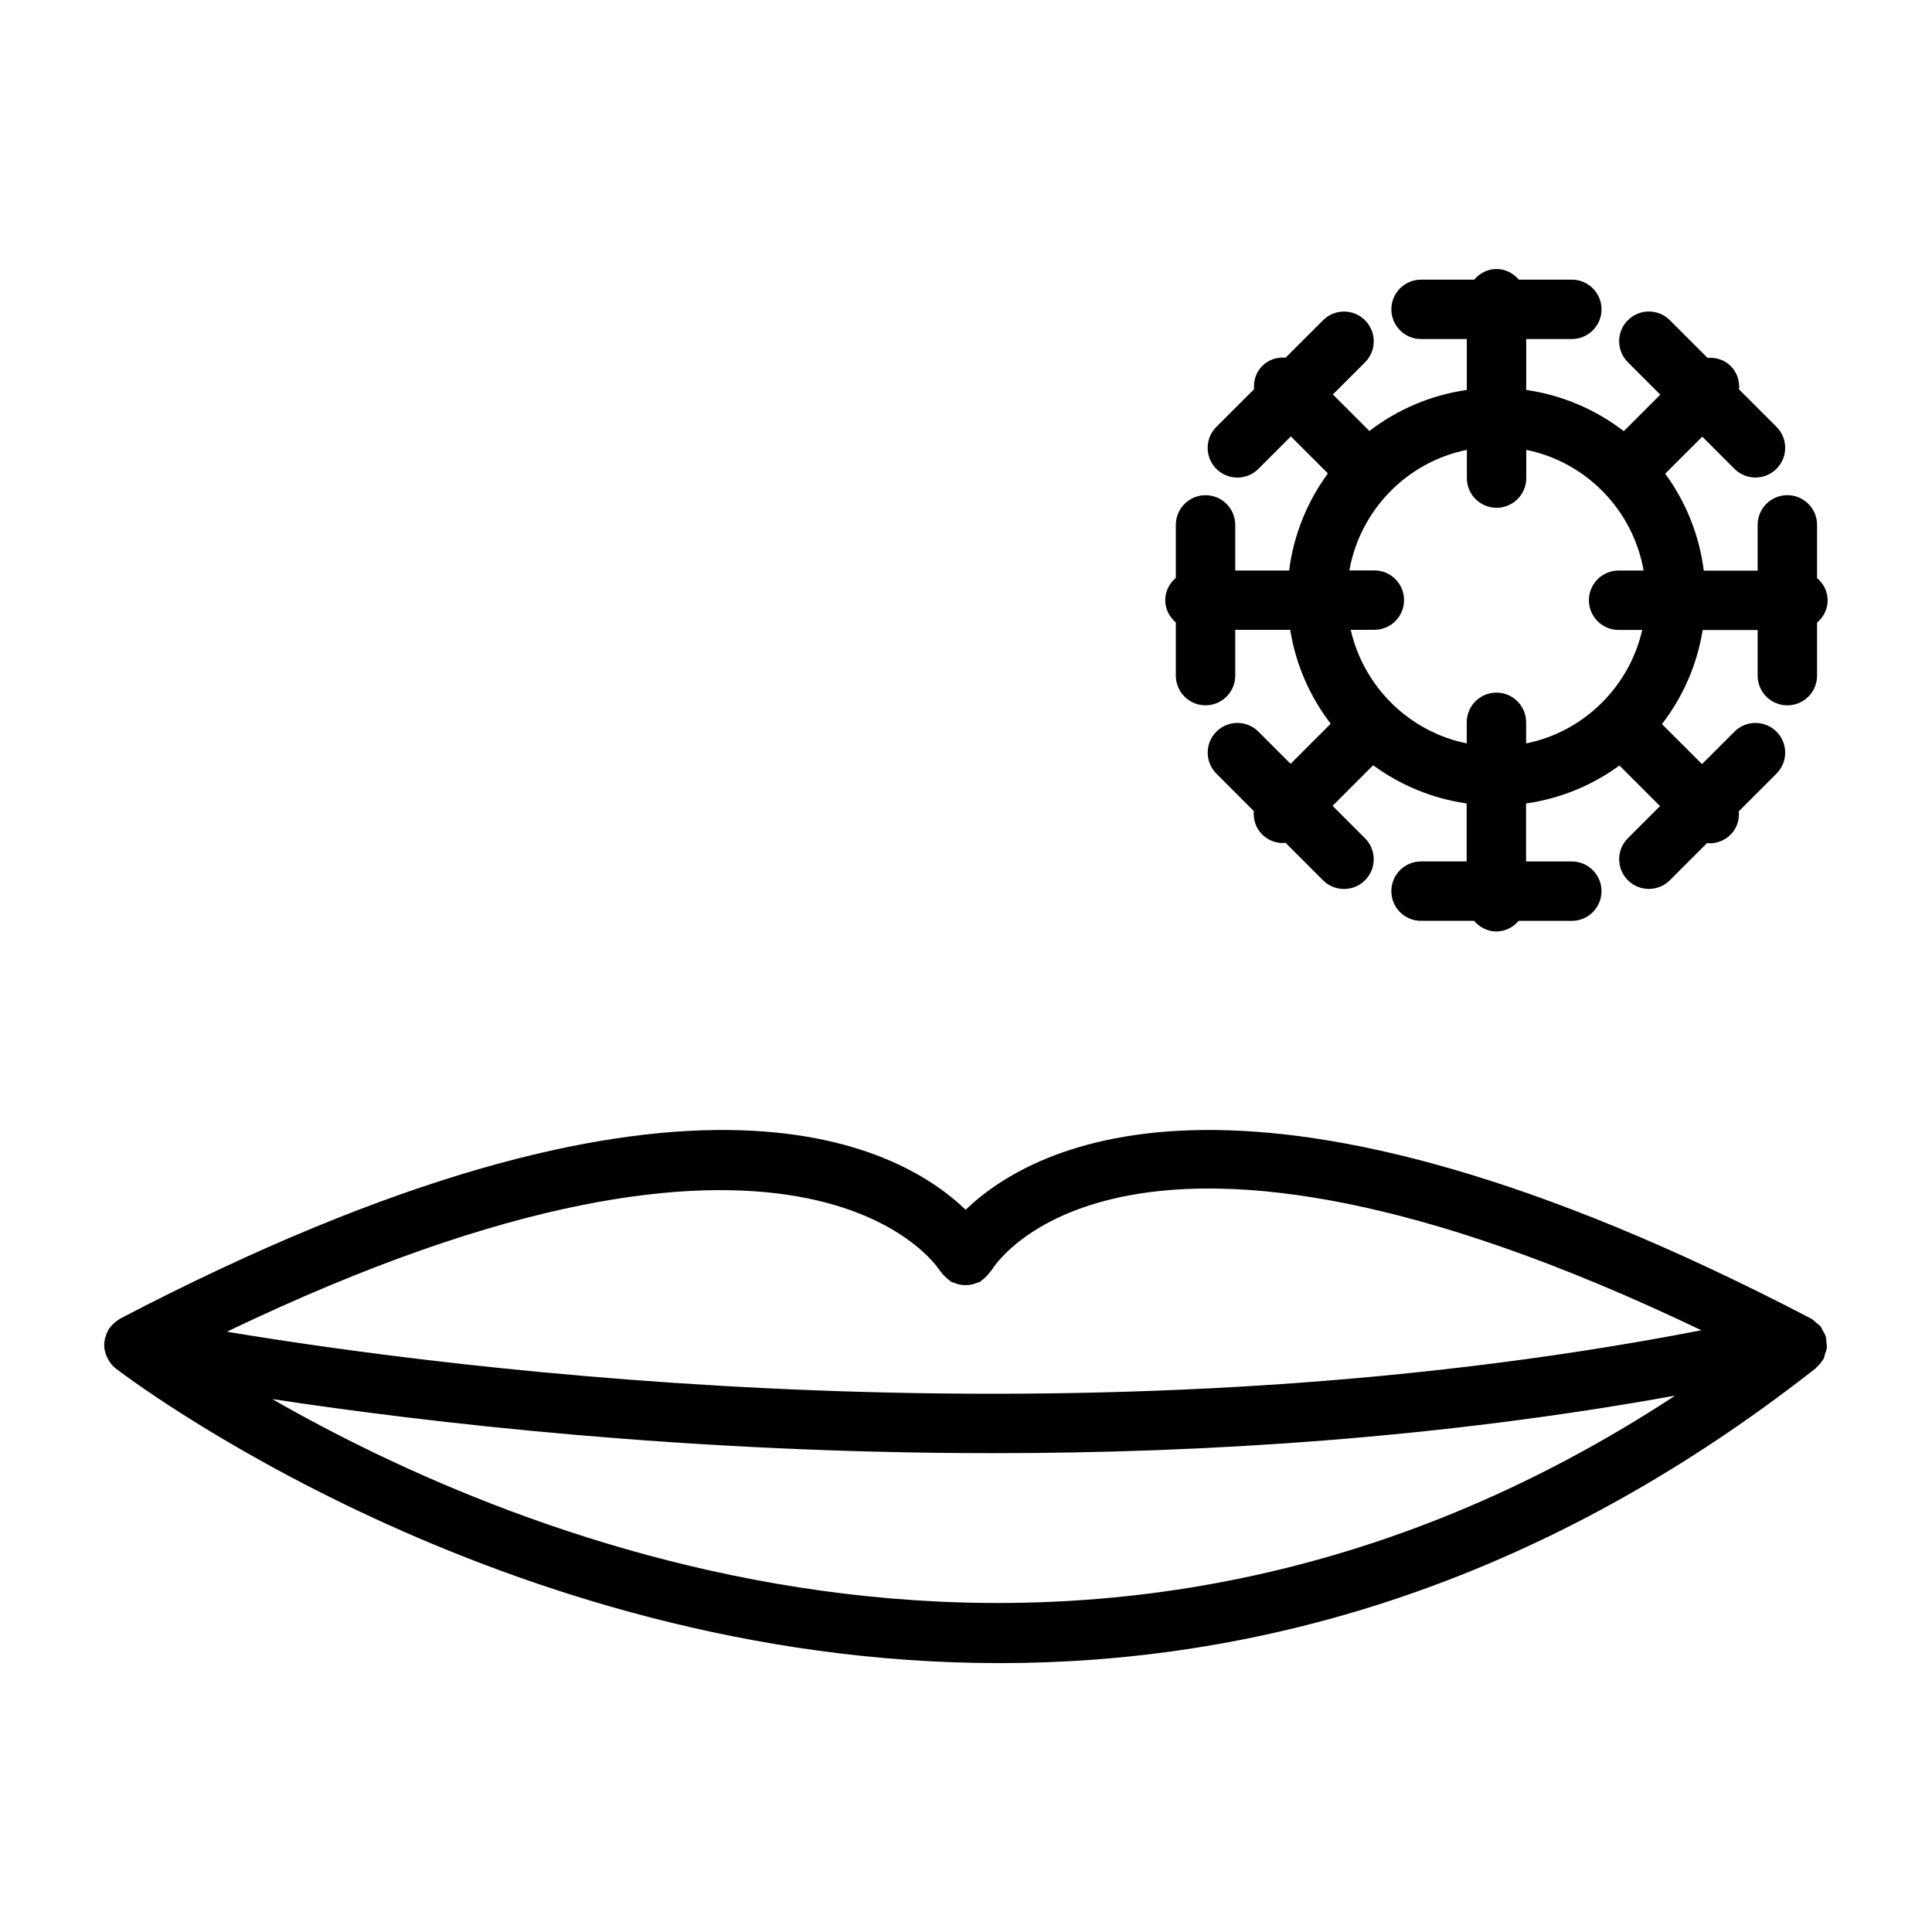<?xml version="1.0" encoding="UTF-8"?>
<!-- Uploaded to: SVG Repo, www.svgrepo.com, Generator: SVG Repo Mixer Tools -->
<svg fill="#000000" width="800px" height="800px" version="1.1" viewBox="144 144 512 512" xmlns="http://www.w3.org/2000/svg">
 <path d="m628.01 499.7c-0.047-0.496-0.031-0.992-0.164-1.48-0.172-0.605-0.527-1.141-0.852-1.691-0.172-0.316-0.25-0.668-0.488-0.961-0.016-0.023-0.047-0.031-0.07-0.062-0.316-0.402-0.781-0.668-1.172-1.008-0.418-0.348-0.781-0.754-1.234-1-0.023-0.016-0.039-0.039-0.07-0.055-148.65-77.555-206.12-46.113-224.05-28.844-17.941-17.27-75.406-48.711-224.06 28.844-0.141 0.078-0.25 0.18-0.387 0.27-0.172 0.109-0.34 0.227-0.504 0.348-0.684 0.496-1.289 1.055-1.777 1.723-0.055 0.062-0.117 0.109-0.164 0.172-0.52 0.762-0.867 1.621-1.102 2.519-0.023 0.109-0.109 0.188-0.133 0.301-0.023 0.109 0.016 0.195 0 0.309-0.039 0.203-0.117 0.402-0.141 0.605-0.062 0.715-0.016 1.426 0.109 2.117 0.023 0.125 0.078 0.234 0.109 0.363 0.172 0.789 0.488 1.52 0.883 2.211 0.102 0.164 0.172 0.324 0.285 0.48 0.449 0.645 0.961 1.25 1.59 1.754 1.496 1.172 101.76 78.137 234.26 78.129 66.746 0 141.69-19.523 216.3-78.129 0.102-0.078 0.141-0.188 0.227-0.27 0.629-0.535 1.172-1.156 1.621-1.906 0.062-0.094 0.148-0.172 0.195-0.277 0.016-0.031 0.047-0.055 0.07-0.094 0.18-0.363 0.188-0.746 0.324-1.125 0.195-0.574 0.441-1.133 0.496-1.73 0.059-0.504-0.051-1-0.098-1.512zm-234.95-18.98c0.094 0.164 0.25 0.262 0.363 0.418 0.285 0.441 0.645 0.805 1.023 1.164 0.387 0.387 0.754 0.738 1.195 1.031 0.164 0.109 0.25 0.27 0.426 0.363 0.262 0.148 0.543 0.148 0.82 0.262 0.52 0.211 1.031 0.402 1.582 0.496 0.48 0.094 0.93 0.117 1.41 0.117 0.512 0.008 1.008-0.031 1.52-0.133 0.52-0.102 1.008-0.277 1.496-0.48 0.27-0.117 0.559-0.125 0.82-0.27 0.172-0.102 0.285-0.277 0.457-0.387 0.441-0.293 0.82-0.637 1.188-1.023 0.387-0.387 0.738-0.762 1.031-1.195 0.109-0.164 0.285-0.277 0.387-0.457 0.332-0.605 34.512-57.656 188.1 15.91-165.13 32.008-331.21 10.297-390.75 0.379 152.04-72.93 188.29-17.258 188.93-16.195zm-176.91 34.047c40.523 6.148 109.76 14.336 191.03 14.336 56.34 0 118.47-3.969 180.78-15.258-155.51 101.94-307.66 37.738-371.81 0.922zm239.46-205.82v14.098c0 4.344 3.519 7.871 7.871 7.871 4.344 0 7.871-3.527 7.871-7.871v-12.129h14.57c1.48 9.258 5.25 17.742 10.73 24.875l-10.629 10.629-8.527-8.527c-3.078-3.078-8.055-3.078-11.133 0-3.078 3.07-3.078 8.055 0 11.133l9.91 9.918c-0.164 2.211 0.496 4.481 2.188 6.172 1.535 1.535 3.551 2.305 5.566 2.305 0.203 0 0.402-0.102 0.605-0.117l9.98 9.98c1.535 1.535 3.551 2.305 5.566 2.305s4.031-0.77 5.566-2.305c3.078-3.07 3.078-8.055 0-11.133l-8.598-8.598 10.754-10.754c7.156 5.25 15.602 8.809 24.781 10.125v15.367h-12.09c-4.352 0-7.871 3.519-7.871 7.871 0 4.352 3.519 7.871 7.863 7.871h14.059c1.449 1.684 3.512 2.816 5.91 2.816 2.394 0 4.457-1.125 5.902-2.809h14.09c4.344 0 7.871-3.519 7.871-7.871s-3.519-7.871-7.871-7.871h-12.121v-15.367c9.156-1.309 17.586-4.84 24.742-10.066l10.754 10.754-8.516 8.516c-3.078 3.078-3.078 8.055 0 11.133 1.535 1.535 3.551 2.305 5.566 2.305 2.016 0 4.031-0.77 5.566-2.305l9.902-9.902c0.203 0.016 0.41 0.125 0.621 0.125 2.016 0 4.039-0.77 5.574-2.312 1.691-1.699 2.356-3.961 2.172-6.18l9.98-9.973c3.078-3.078 3.078-8.055 0-11.133s-8.055-3.078-11.133 0l-8.605 8.605-10.613-10.605c5.512-7.148 9.297-15.648 10.793-24.93h14.57v12.09c0 4.344 3.519 7.871 7.871 7.871 4.344 0 7.871-3.527 7.871-7.871v-14.059c1.684-1.441 2.809-3.512 2.809-5.902 0-2.394-1.133-4.465-2.809-5.902v-14.098c0-4.344-3.527-7.871-7.871-7.871-4.352 0-7.871 3.527-7.871 7.871v12.129h-14.281c-1.188-9.523-4.809-18.285-10.219-25.688l9.824-9.816 8.527 8.527c1.535 1.535 3.551 2.305 5.566 2.305s4.031-0.77 5.566-2.305c3.078-3.07 3.078-8.055 0-11.133l-9.91-9.91c0.164-2.211-0.496-4.473-2.18-6.164-1.699-1.699-3.961-2.371-6.18-2.195l-9.98-9.98c-3.078-3.078-8.055-3.078-11.133 0-3.078 3.07-3.078 8.055 0 11.133l8.598 8.598-9.676 9.676c-7.383-5.691-16.223-9.547-25.859-10.926v-13.492h12.09c4.344 0 7.871-3.527 7.871-7.871s-3.527-7.871-7.871-7.871h-14.051c-1.449-1.684-3.519-2.816-5.91-2.816-2.402 0-4.465 1.133-5.91 2.816h-14.082c-4.352 0-7.871 3.527-7.871 7.871s3.519 7.871 7.871 7.871h12.121v13.492c-9.629 1.379-18.445 5.211-25.812 10.879l-9.684-9.684 8.527-8.527c3.078-3.07 3.078-8.055 0-11.133-3.078-3.078-8.055-3.078-11.133 0l-9.91 9.902c-2.227-0.172-4.496 0.496-6.195 2.195-1.684 1.691-2.356 3.953-2.172 6.172l-9.988 9.98c-3.078 3.07-3.078 8.055 0 11.133 1.535 1.535 3.551 2.305 5.566 2.305s4.031-0.77 5.566-2.305l8.605-8.605 9.816 9.809c-5.422 7.406-9.07 16.184-10.273 25.734h-14.281v-12.09c0-4.344-3.527-7.871-7.871-7.871-4.352 0-7.871 3.527-7.871 7.871v14.051c-1.691 1.441-2.809 3.512-2.809 5.902 0.004 2.394 1.121 4.441 2.805 5.887zm77.125-45.727v7.477c0 4.344 3.519 7.871 7.871 7.871 4.344 0 7.871-3.527 7.871-7.871v-7.477c15.887 3.211 28.27 15.957 31.102 31.977h-6.629c-4.352 0-7.871 3.527-7.871 7.871s3.519 7.871 7.871 7.871h6.258c-3.457 15.121-15.508 27-30.766 30.07v-5.59c0-4.344-3.527-7.871-7.871-7.871-4.352 0-7.871 3.527-7.871 7.871v5.582c-15.258-3.094-27.301-14.973-30.742-30.094h6.266c4.344 0 7.871-3.527 7.871-7.871s-3.527-7.871-7.871-7.871h-6.629c2.863-16.004 15.254-28.742 31.141-31.945z"/>
</svg>